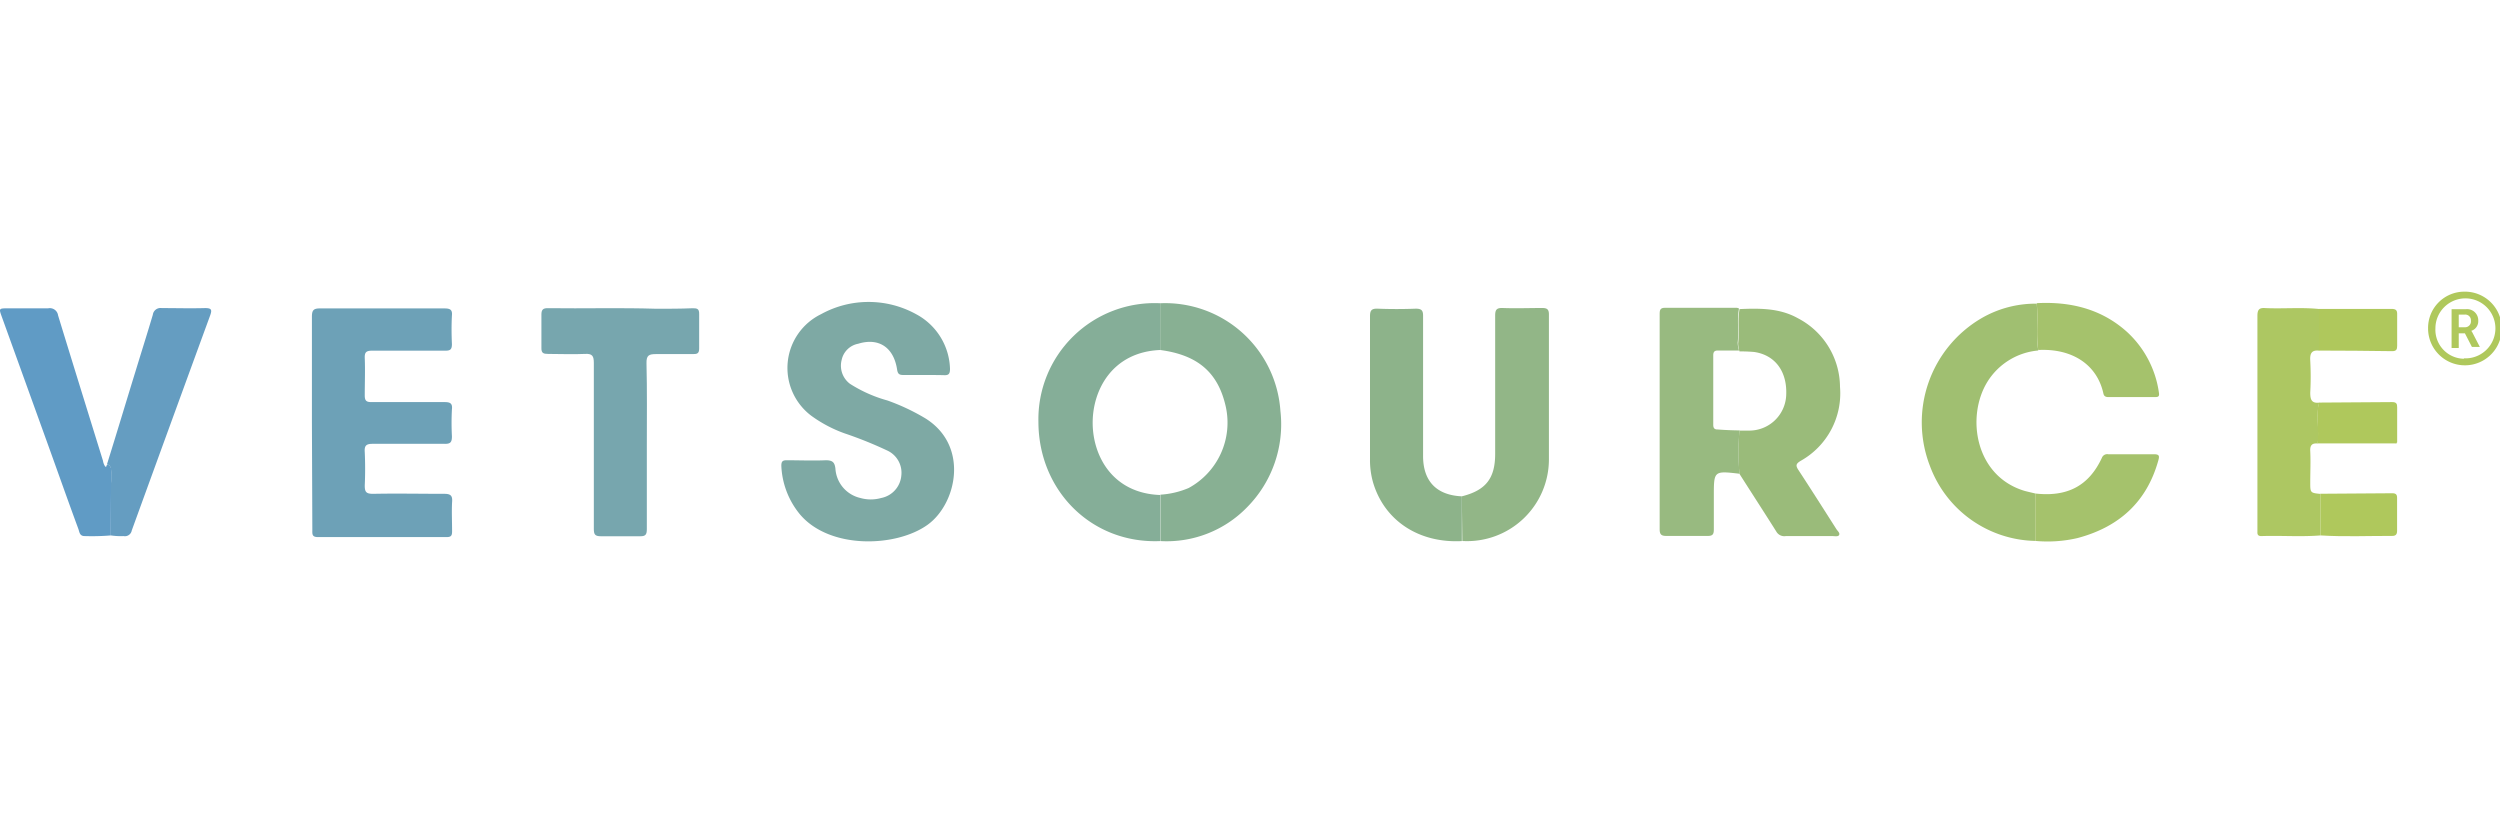 <svg id="katman_1" data-name="katman 1" xmlns="http://www.w3.org/2000/svg" viewBox="0 0 300 100"><defs><style>.cls-1{fill:#7ea9a4;}.cls-2{fill:#6da1b7;}.cls-3{fill:#77a6ae;}.cls-4{fill:#85ae98;}.cls-5{fill:#88b093;}.cls-6{fill:#9abb7a;}.cls-7{fill:#a0bf71;}.cls-8{fill:#98ba80;}.cls-9{fill:#adc762;}.cls-10{fill:#92b687;}.cls-11{fill:#8db38a;}.cls-12{fill:#609bc5;}.cls-13{fill:#659dc1;}.cls-14{fill:#a5c26c;}.cls-15{fill:#afc85c;}</style></defs><path class="cls-1" d="M110.76,45c-.78,0-1.56,0-2.34,0-.51,0-.69-.12-.77-.67-.41-2.66-2.21-3.84-4.67-3.08A2.5,2.5,0,0,0,101,43.19a2.72,2.72,0,0,0,1,2.87,16.51,16.51,0,0,0,4.5,2,25.43,25.43,0,0,1,4.54,2.14c5.29,3.29,3.77,10.24.29,12.76-3.75,2.72-11.75,3-15.33-1.23a9.79,9.79,0,0,1-2.24-5.83c0-.51.14-.68.66-.67,1.56,0,3.12.07,4.68,0,.83,0,1.06.27,1.15,1a3.86,3.86,0,0,0,3,3.53,4.58,4.58,0,0,0,2.49,0,3,3,0,0,0,2.42-2.7,2.93,2.93,0,0,0-1.7-3A47.84,47.84,0,0,0,101.34,52a15.83,15.83,0,0,1-4-2.12A7.18,7.18,0,0,1,98.53,37.7a11.81,11.81,0,0,1,11.4,0A7.67,7.67,0,0,1,114,44.25c0,.61-.15.8-.74.77C112.45,45,111.6,45,110.76,45Z"/><path class="cls-2" d="M37.43,50.66c0-4.22,0-8.44,0-12.65,0-.72.15-1,.93-1,5,0,10,0,14.95,0,.67,0,1,.12.92.87-.06,1.13-.05,2.27,0,3.41,0,.64-.19.8-.81.79-2.92,0-5.83,0-8.74,0-.69,0-.94.15-.91.88.06,1.5,0,3,0,4.49,0,.63.19.81.82.8,2.91,0,5.82,0,8.73,0,.68,0,1,.13.91.88a31.44,31.44,0,0,0,0,3.22c0,.69-.15.93-.88.91-2.88,0-5.76,0-8.64,0-.77,0-1,.22-.94,1,.06,1.35.06,2.69,0,4,0,.77.16,1,1,1,2.85-.06,5.7,0,8.55,0,.77,0,1,.23.93,1-.06,1.16,0,2.33,0,3.49,0,.48-.09.7-.63.7-5.16,0-10.33,0-15.49,0-.72,0-.65-.4-.65-.87Z"/><path class="cls-3" d="M77.62,53.44c0,3.35,0,6.7,0,10.05,0,.66-.15.88-.84.86-1.56,0-3.13,0-4.68,0-.72,0-.84-.24-.84-.88,0-6.64,0-13.28,0-19.92,0-.86-.2-1.13-1.08-1.08-1.47.07-2.94,0-4.41,0-.55,0-.82-.09-.8-.73,0-1.34,0-2.69,0-4,0-.61.23-.77.79-.76,4.32.06,8.65-.07,13,.07,1.43,0,2.87,0,4.31-.06.52,0,.85,0,.83.7,0,1.38,0,2.75,0,4.13,0,.59-.24.68-.75.67-1.47,0-2.94,0-4.41,0-.87,0-1.18.14-1.16,1.1C77.66,46.86,77.62,50.15,77.62,53.44Z"/><path class="cls-4" d="M139.22,64.93c-8.17.35-14.6-6-14.61-14.32a13.94,13.94,0,0,1,14.61-14.22V42c-5.75.24-8.13,4.82-8.1,8.8s2.44,8.4,8.1,8.6Z"/><path class="cls-5" d="M139.22,42V36.39a13.87,13.87,0,0,1,14.43,12.93,14.14,14.14,0,0,1-4,11.55,13.45,13.45,0,0,1-10.4,4.06V59.36a10.24,10.24,0,0,0,3.39-.8,8.92,8.92,0,0,0,4.46-9.73C146.19,44.72,143.76,42.6,139.22,42Z"/><path class="cls-6" d="M208.75,37.09c2.41-.1,4.81-.13,7,1.1a9.35,9.35,0,0,1,5.05,8.23,9.28,9.28,0,0,1-4.7,8.87c-.6.36-.64.57-.29,1.11,1.54,2.35,3.05,4.73,4.56,7.1.14.22.44.45.33.69s-.54.14-.82.14h-5.58a1.1,1.1,0,0,1-1.09-.46c-1.48-2.35-3-4.69-4.47-7a25.82,25.82,0,0,1,0-5.2l1.25,0a4.43,4.43,0,0,0,4.35-4.16c.17-2.87-1.28-4.89-3.82-5.27a17.54,17.54,0,0,0-1.78-.07,3.57,3.57,0,0,1-.16-.95C208.74,39.81,208.49,38.44,208.75,37.09Z"/><path class="cls-7" d="M244.23,64.91a13.77,13.77,0,0,1-12.64-9,14.48,14.48,0,0,1,6.13-17.69,12.92,12.92,0,0,1,6.69-1.78c.16,1.87-.1,3.76.18,5.62a8,8,0,0,0-6.11,3.77C235.92,50,237,57.11,242.93,58.9c.43.12.87.21,1.3.32Z"/><path class="cls-8" d="M208.75,51.65a25.82,25.82,0,0,0,0,5.2c-3.09-.36-3.09-.36-3.09,2.67,0,1.35,0,2.7,0,4,0,.56-.11.8-.74.79-1.65,0-3.3,0-5,0-.61,0-.76-.24-.76-.8q0-12.87,0-25.75c0-.45,0-.83.63-.82l8.64,0a.58.58,0,0,1,.25.09c-.26,1.35,0,2.72-.16,4.08a3.57,3.57,0,0,0,.16.95c-.84,0-1.68,0-2.52,0-.42,0-.57.16-.57.58,0,2.78,0,5.55,0,8.33,0,.42.15.58.57.57C207.07,51.61,207.91,51.64,208.75,51.65Z"/><path class="cls-9" d="M278.45,64.25c-2.36.19-4.73,0-7.1.08-.35,0-.48-.16-.46-.49,0-.15,0-.3,0-.45,0-8.49,0-17,0-25.48,0-.74.2-1,.95-.94,2.15.1,4.31-.11,6.46.11v5c-.93-.11-1.12.36-1.07,1.2a35,35,0,0,1,0,3.83c0,.84.15,1.3,1.07,1.21-.42,1.62.05,3.27-.18,4.9-.68-.06-.93.21-.89.92.06,1.24,0,2.49,0,3.74s0,1.27,1.23,1.39Z"/><path class="cls-10" d="M175.42,59.56c2.87-.72,4-2.14,4-5.1,0-5.52,0-11.05,0-16.58,0-.68.15-.94.88-.92,1.59.06,3.18,0,4.77,0,.57,0,.8.16.8.76,0,5.8,0,11.6,0,17.39a9.82,9.82,0,0,1-10.39,9.81Z"/><path class="cls-11" d="M175.42,59.56v5.37c-5.2.27-9.34-2.49-10.67-7.1a9.77,9.77,0,0,1-.35-2.74c0-5.71,0-11.42,0-17.13,0-.69.17-.94.9-.92q2.29.09,4.59,0c.74,0,.89.25.88.92,0,5.56,0,11.12,0,16.68C170.74,57.72,172.36,59.42,175.42,59.56Z"/><path class="cls-12" d="M13.3,64.25a27.38,27.38,0,0,1-3.14.08c-.61,0-.62-.48-.75-.84C8.12,60,6.86,56.41,5.58,52.87L.23,38.05C-.15,37-.16,37,1,37c1.59,0,3.18,0,4.77,0a1,1,0,0,1,1.2.85c1.78,5.82,3.59,11.64,5.39,17.45a1.63,1.63,0,0,0,.25.66c.19.19.14-.15.25-.19.26,0,.38.16.47.44a6.18,6.18,0,0,1,0,1.92C13.31,60.15,13.3,62.2,13.3,64.25Z"/><path class="cls-13" d="M13.3,64.25c0-2,0-4.1,0-6.15a6.18,6.18,0,0,0,0-1.92c-.09-.28-.21-.41-.47-.44C14,52,15.12,48.26,16.27,44.53c.69-2.26,1.4-4.5,2.07-6.76a.93.93,0,0,1,1.07-.8c1.73,0,3.47.05,5.21,0,.77,0,.84.21.6.88q-4.72,12.9-9.41,25.81a.84.84,0,0,1-1,.67A7.76,7.76,0,0,1,13.3,64.25Z"/><path class="cls-14" d="M244.59,42c-.28-1.86,0-3.75-.18-5.62,4-.21,7.74.67,10.82,3.44a12.18,12.18,0,0,1,3.84,7.3c.07.42-.05.53-.44.53H253c-.31,0-.52-.1-.59-.42C251.65,43.74,248.65,41.79,244.59,42Z"/><path class="cls-14" d="M244.23,64.91V59.22c3.85.44,6.44-.92,8-4.29a.68.68,0,0,1,.76-.42c1.83,0,3.66,0,5.49,0,.66,0,.66.23.52.74-1.39,5-4.73,8-9.71,9.32A15.84,15.84,0,0,1,244.23,64.91Z"/><path class="cls-15" d="M278.45,64.25v-5l8.63-.06c.43,0,.58.16.57.58,0,1.31,0,2.63,0,3.94,0,.44-.19.6-.58.6C284.2,64.3,281.33,64.43,278.45,64.25Z"/><path class="cls-15" d="M278.1,53.21c.23-1.63-.24-3.28.18-4.9l8.78-.06c.49,0,.61.19.6.64,0,1.4,0,2.79,0,4.19l-.15.13Z"/><path class="cls-15" d="M278.28,42.07v-5c2.91,0,5.81,0,8.71,0,.5,0,.69.15.67.66,0,1.26,0,2.51,0,3.76,0,.43-.09.65-.59.65C284.14,42.09,281.21,42.08,278.28,42.07Z"/><path class="cls-9" d="M287.47,53.21l.15-.13C287.62,53.19,287.57,53.23,287.47,53.21Z"/><path class="cls-15" d="M295.67,35a4.42,4.42,0,1,1-4.3,4.42A4.35,4.35,0,0,1,295.67,35Zm0,8a3.6,3.6,0,1,0-3.42-3.6A3.48,3.48,0,0,0,295.67,43.05Zm-1.48-5.9h1.75a1.34,1.34,0,0,1,1.45,1.39,1.2,1.2,0,0,1-.84,1.21v0a1.3,1.3,0,0,1,.16.25l.87,1.68h-.95L295.79,40h-.74v1.76h-.86Zm1.59,2.17a.7.7,0,0,0,.73-.78.68.68,0,0,0-.73-.74h-.73v1.52Z"/></svg>